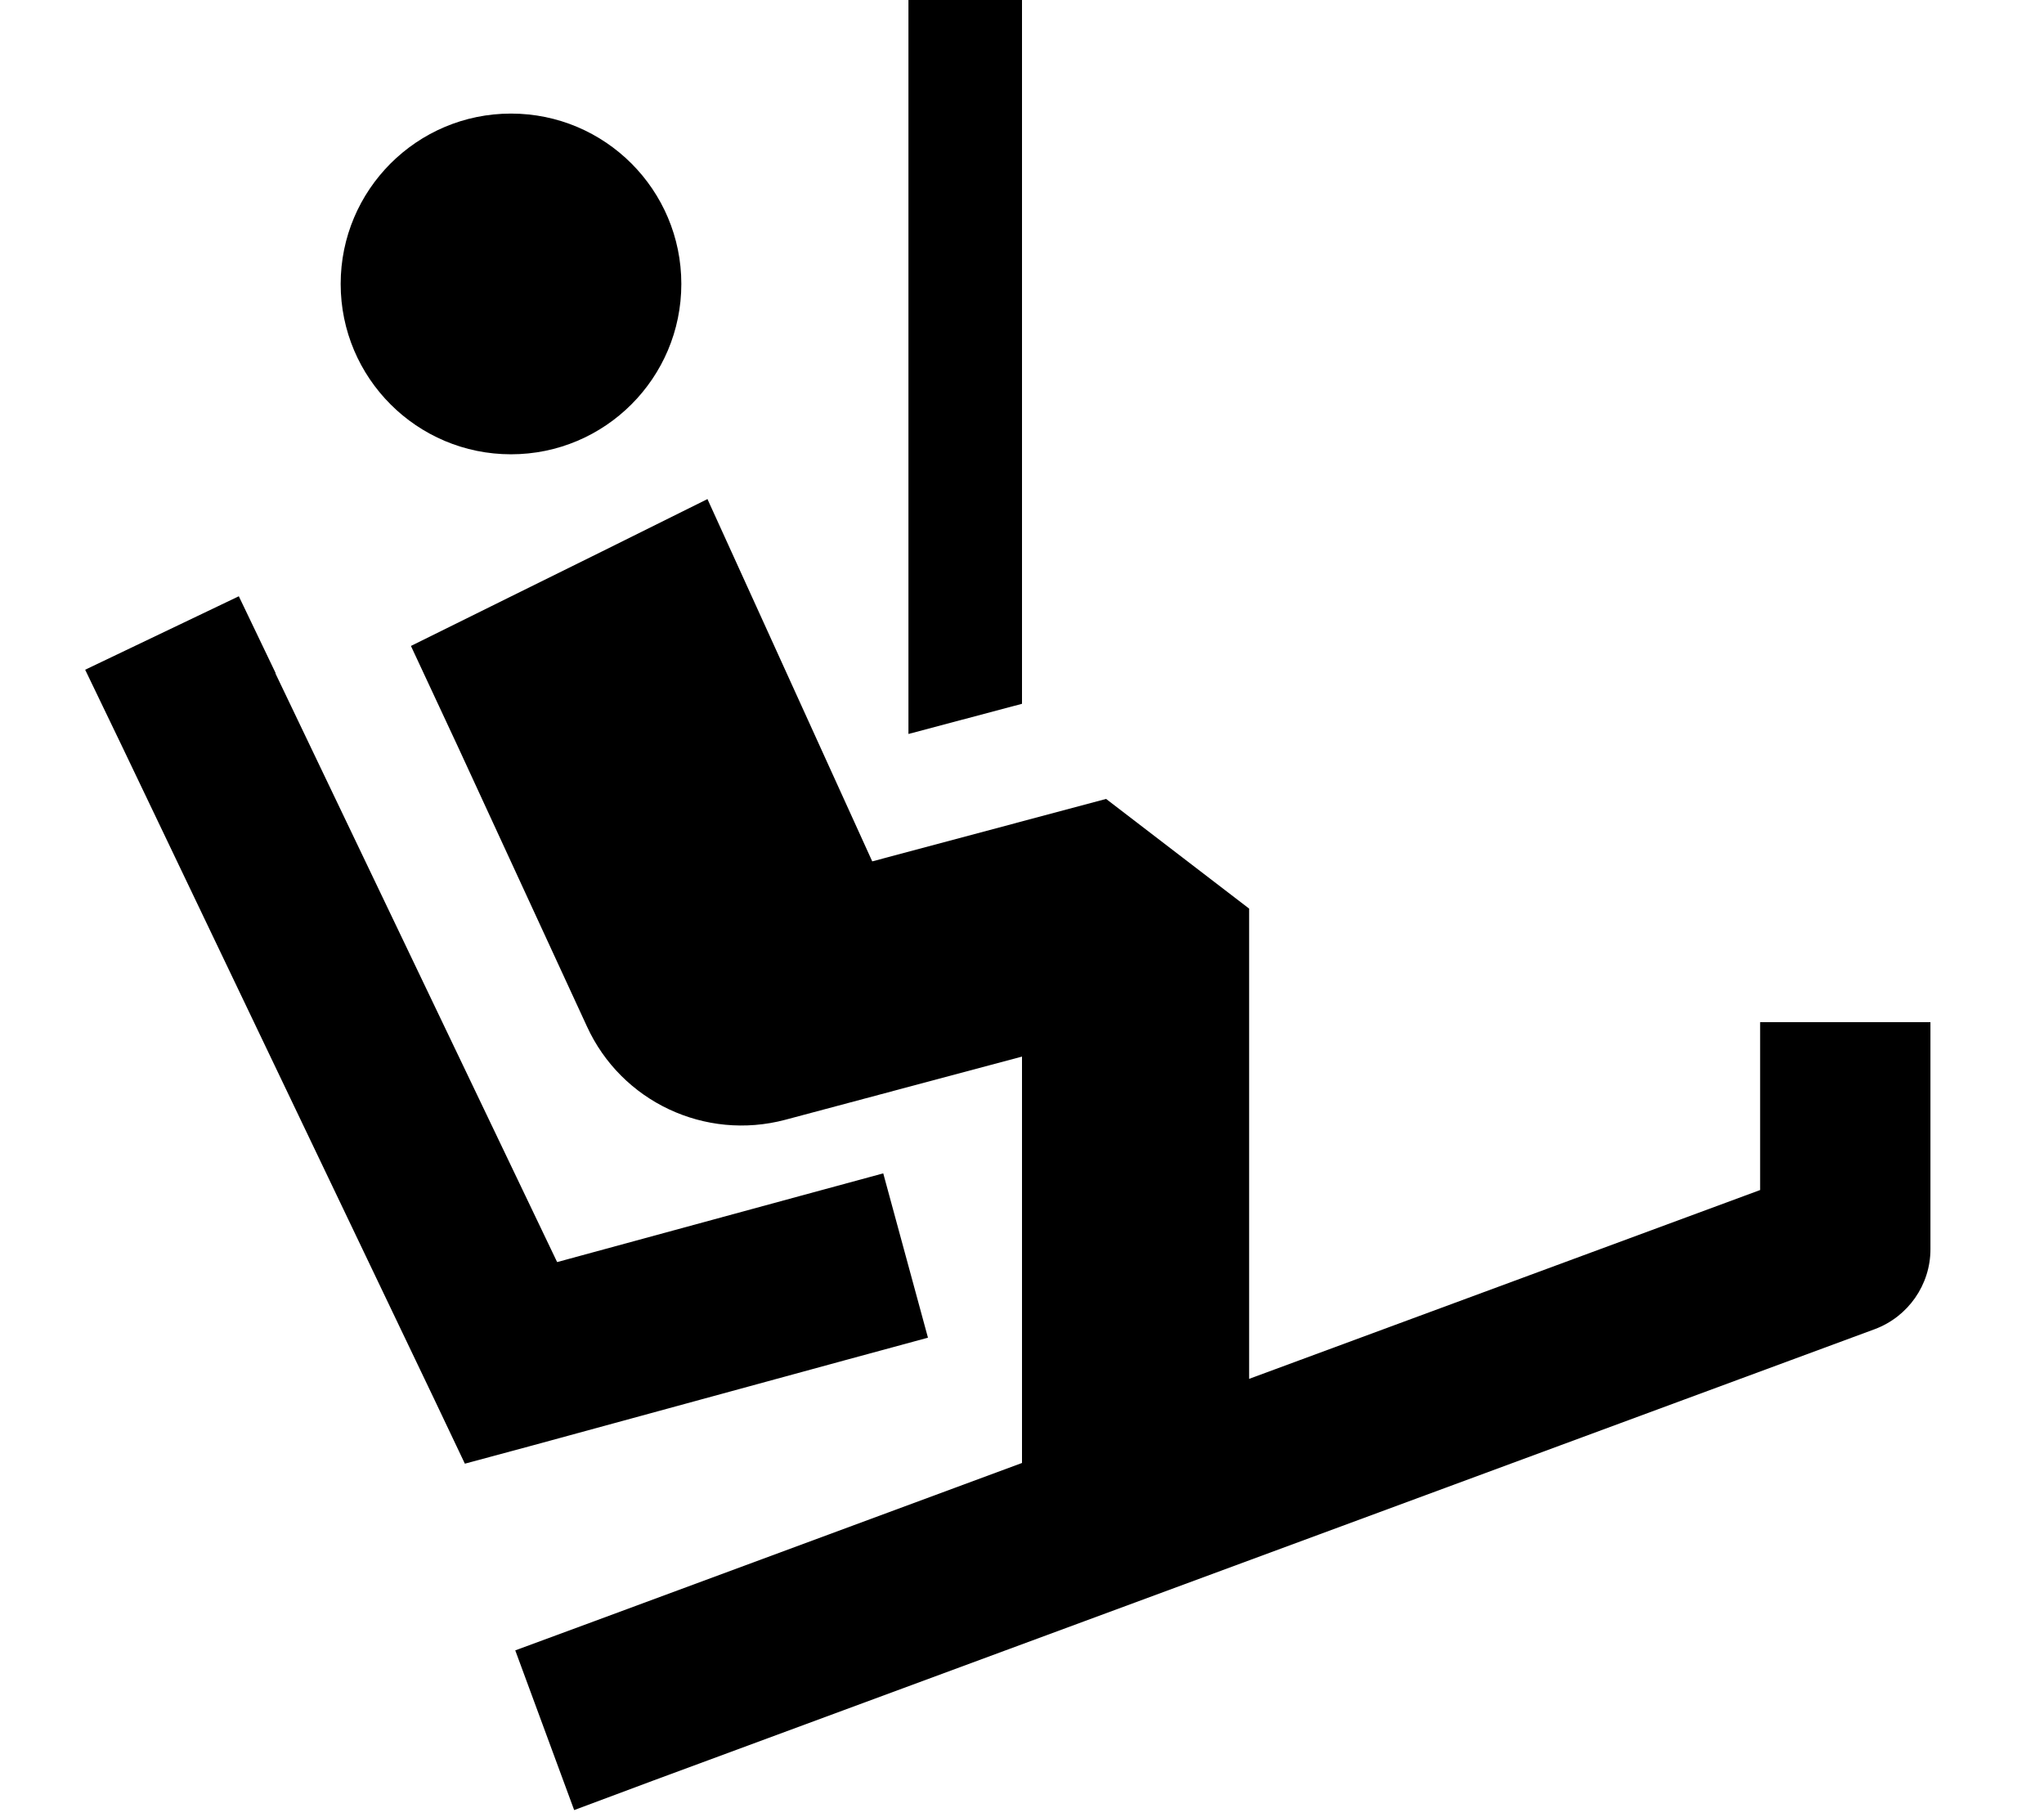 <svg xmlns="http://www.w3.org/2000/svg" viewBox="0 0 576 512"><!--! Font Awesome Pro 6.2.0 by @fontawesome - https://fontawesome.com License - https://fontawesome.com/license (Commercial License) Copyright 2022 Fonticons, Inc. --><path d="M288 198.3l-32 8.5V0h32V198.3zM192 80c0 26.5-21.5 48-48 48s-48-21.5-48-48s21.5-48 48-48s48 21.5 48 48zm7.4 60.7l13.7 30.1 32.7 71.9 65.9-17.6L352 256V388.5l144-53.2V312 288h48v24 40c0 10-6.3 19-15.7 22.5l-344 127.1L161.8 510l-16.6-45 22.5-8.3L288 412.2V297.7l-66.7 17.8c-22.6 6-46.2-5.1-55.9-26.3l-36.4-78.9L115.8 182l27.9-13.8 26.1-12.9 29.6-14.7zm-121.8 49L157 355.6l68.7-18.7 23.2-6.3 12.6 46.3-23.2 6.3-88 24L131 412.4l-8.6-18.1-88-184L24 188.7 67.3 168l10.4 21.7z"/></svg>